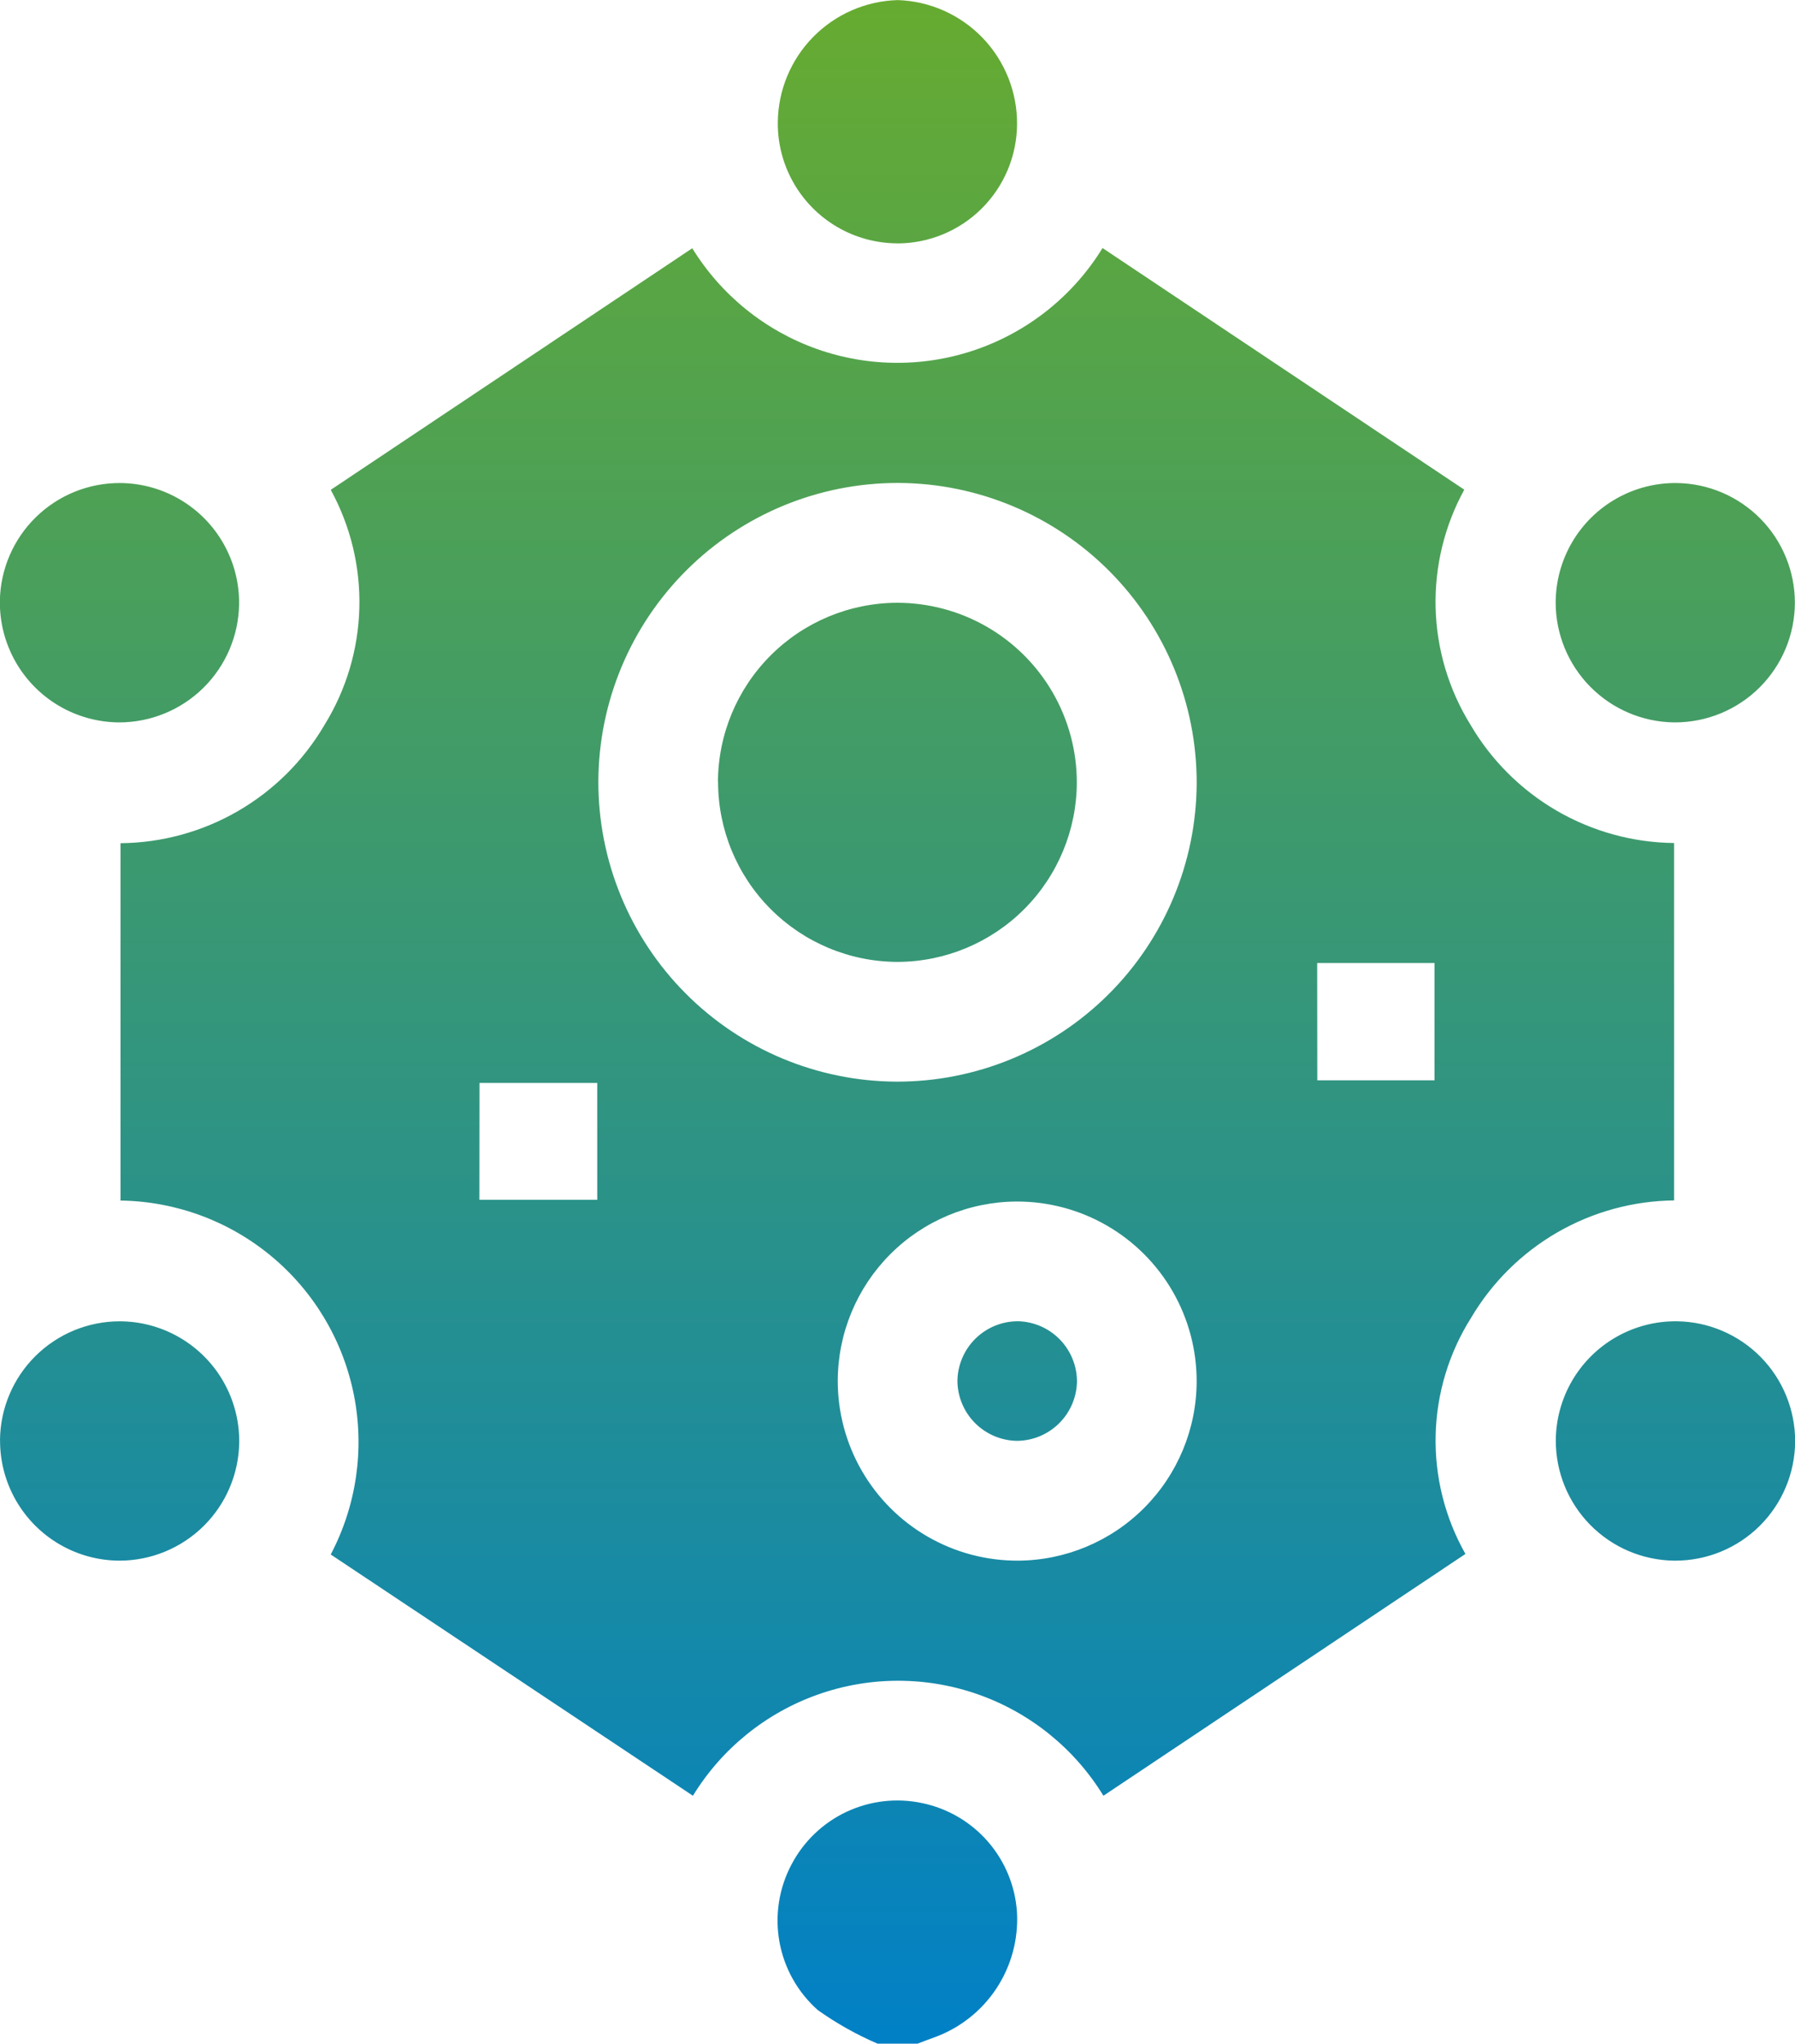 <svg xmlns="http://www.w3.org/2000/svg" xmlns:xlink="http://www.w3.org/1999/xlink" width="69.64" height="79.238" viewBox="0 0 69.64 79.238">
  <defs>
    <clipPath id="clip-path">
      <path id="Union_71" data-name="Union 71" d="M2646.045-19301.76a12.655,12.655,0,0,1-2.316-1.3,4.637,4.637,0,0,1-1.026-5.643,4.636,4.636,0,0,1,5.072-2.385,4.628,4.628,0,0,1,3.678,4.23,4.868,4.868,0,0,1-3.221,4.859c-.214.074-.426.16-.639.24Zm-7.164-9.613-14.052-9.354a9.362,9.362,0,0,0-8.156-13.723v-13.855a9.27,9.27,0,0,0,7.917-4.59,9.058,9.058,0,0,0,.24-9.111q7.043-4.7,14.026-9.367a9.345,9.345,0,0,0,15.917-.008l14.034,9.369a9.047,9.047,0,0,0,.232,9.1,9.274,9.274,0,0,0,7.908,4.6v13.857a9.263,9.263,0,0,0-7.873,4.547,8.916,8.916,0,0,0-.222,9.16c-4.71,3.143-9.377,6.258-14.045,9.375A9.34,9.34,0,0,0,2638.881-19311.373Zm12.558-23.039a6.966,6.966,0,0,0-6.939,6.945,6.968,6.968,0,0,0,6.985,6.979,6.966,6.966,0,0,0,6.939-6.947,6.963,6.963,0,0,0-6.966-6.977Zm-20.843-.066h4.573v-4.531H2630.6Zm4.616-16.227a11.619,11.619,0,0,0,11.569,11.645,11.619,11.619,0,0,0,11.644-11.568,11.618,11.618,0,0,0-11.569-11.645h-.022A11.616,11.616,0,0,0,2635.212-19350.705Zm27.892,11.594h4.548v-4.549H2663.1Zm13.84,18.623a4.648,4.648,0,0,1-4.586-4.658,4.645,4.645,0,0,1,4.7-4.623,4.646,4.646,0,0,1,4.585,4.656,4.647,4.647,0,0,1-4.648,4.625Zm-64.946-4.68a4.647,4.647,0,0,1,4.641-4.6,4.646,4.646,0,0,1,4.64,4.68,4.649,4.649,0,0,1-4.641,4.6A4.649,4.649,0,0,1,2612-19325.168Zm39.454.035a2.345,2.345,0,0,1-2.309-2.309,2.344,2.344,0,0,1,2.367-2.328,2.342,2.342,0,0,1,2.271,2.348,2.345,2.345,0,0,1-2.319,2.289Zm-11.6-25.545a6.974,6.974,0,0,1,6.935-6.949,6.968,6.968,0,0,1,6.988,6.973,6.976,6.976,0,0,1-6.934,6.951h-.022A6.979,6.979,0,0,1,2639.857-19350.678Zm37.092-2.311a4.652,4.652,0,0,1-4.591-4.652,4.644,4.644,0,0,1,4.689-4.629,4.643,4.643,0,0,1,4.591,4.648,4.649,4.649,0,0,1-4.649,4.633Zm-60.34,0a4.651,4.651,0,0,1-4.611-4.711,4.645,4.645,0,0,1,4.671-4.57,4.643,4.643,0,0,1,4.61,4.707,4.653,4.653,0,0,1-4.646,4.574Zm30.2-18.574a4.65,4.65,0,0,1-4.63-4.7,4.787,4.787,0,0,1,4.652-4.732,4.784,4.784,0,0,1,4.63,4.83,4.65,4.65,0,0,1-4.644,4.605Z" transform="translate(-1849.602 20590)" stroke="rgba(0,0,0,0)" stroke-width="1"/>
    </clipPath>
    <linearGradient id="linear-gradient" x1="0.5" x2="0.5" y2="1" gradientUnits="objectBoundingBox">
      <stop offset="0" stop-color="#66ab31"/>
      <stop offset="1" stop-color="#0080c7"/>
    </linearGradient>
  </defs>
  <g id="Mask_Group_130" data-name="Mask Group 130" transform="translate(-762.396 -1209.002)" clip-path="url(#clip-path)">
    <rect id="Rectangle_1775" data-name="Rectangle 1775" width="80" height="80" transform="translate(757 1209)" fill="url(#linear-gradient)"/>
  </g>
</svg>

